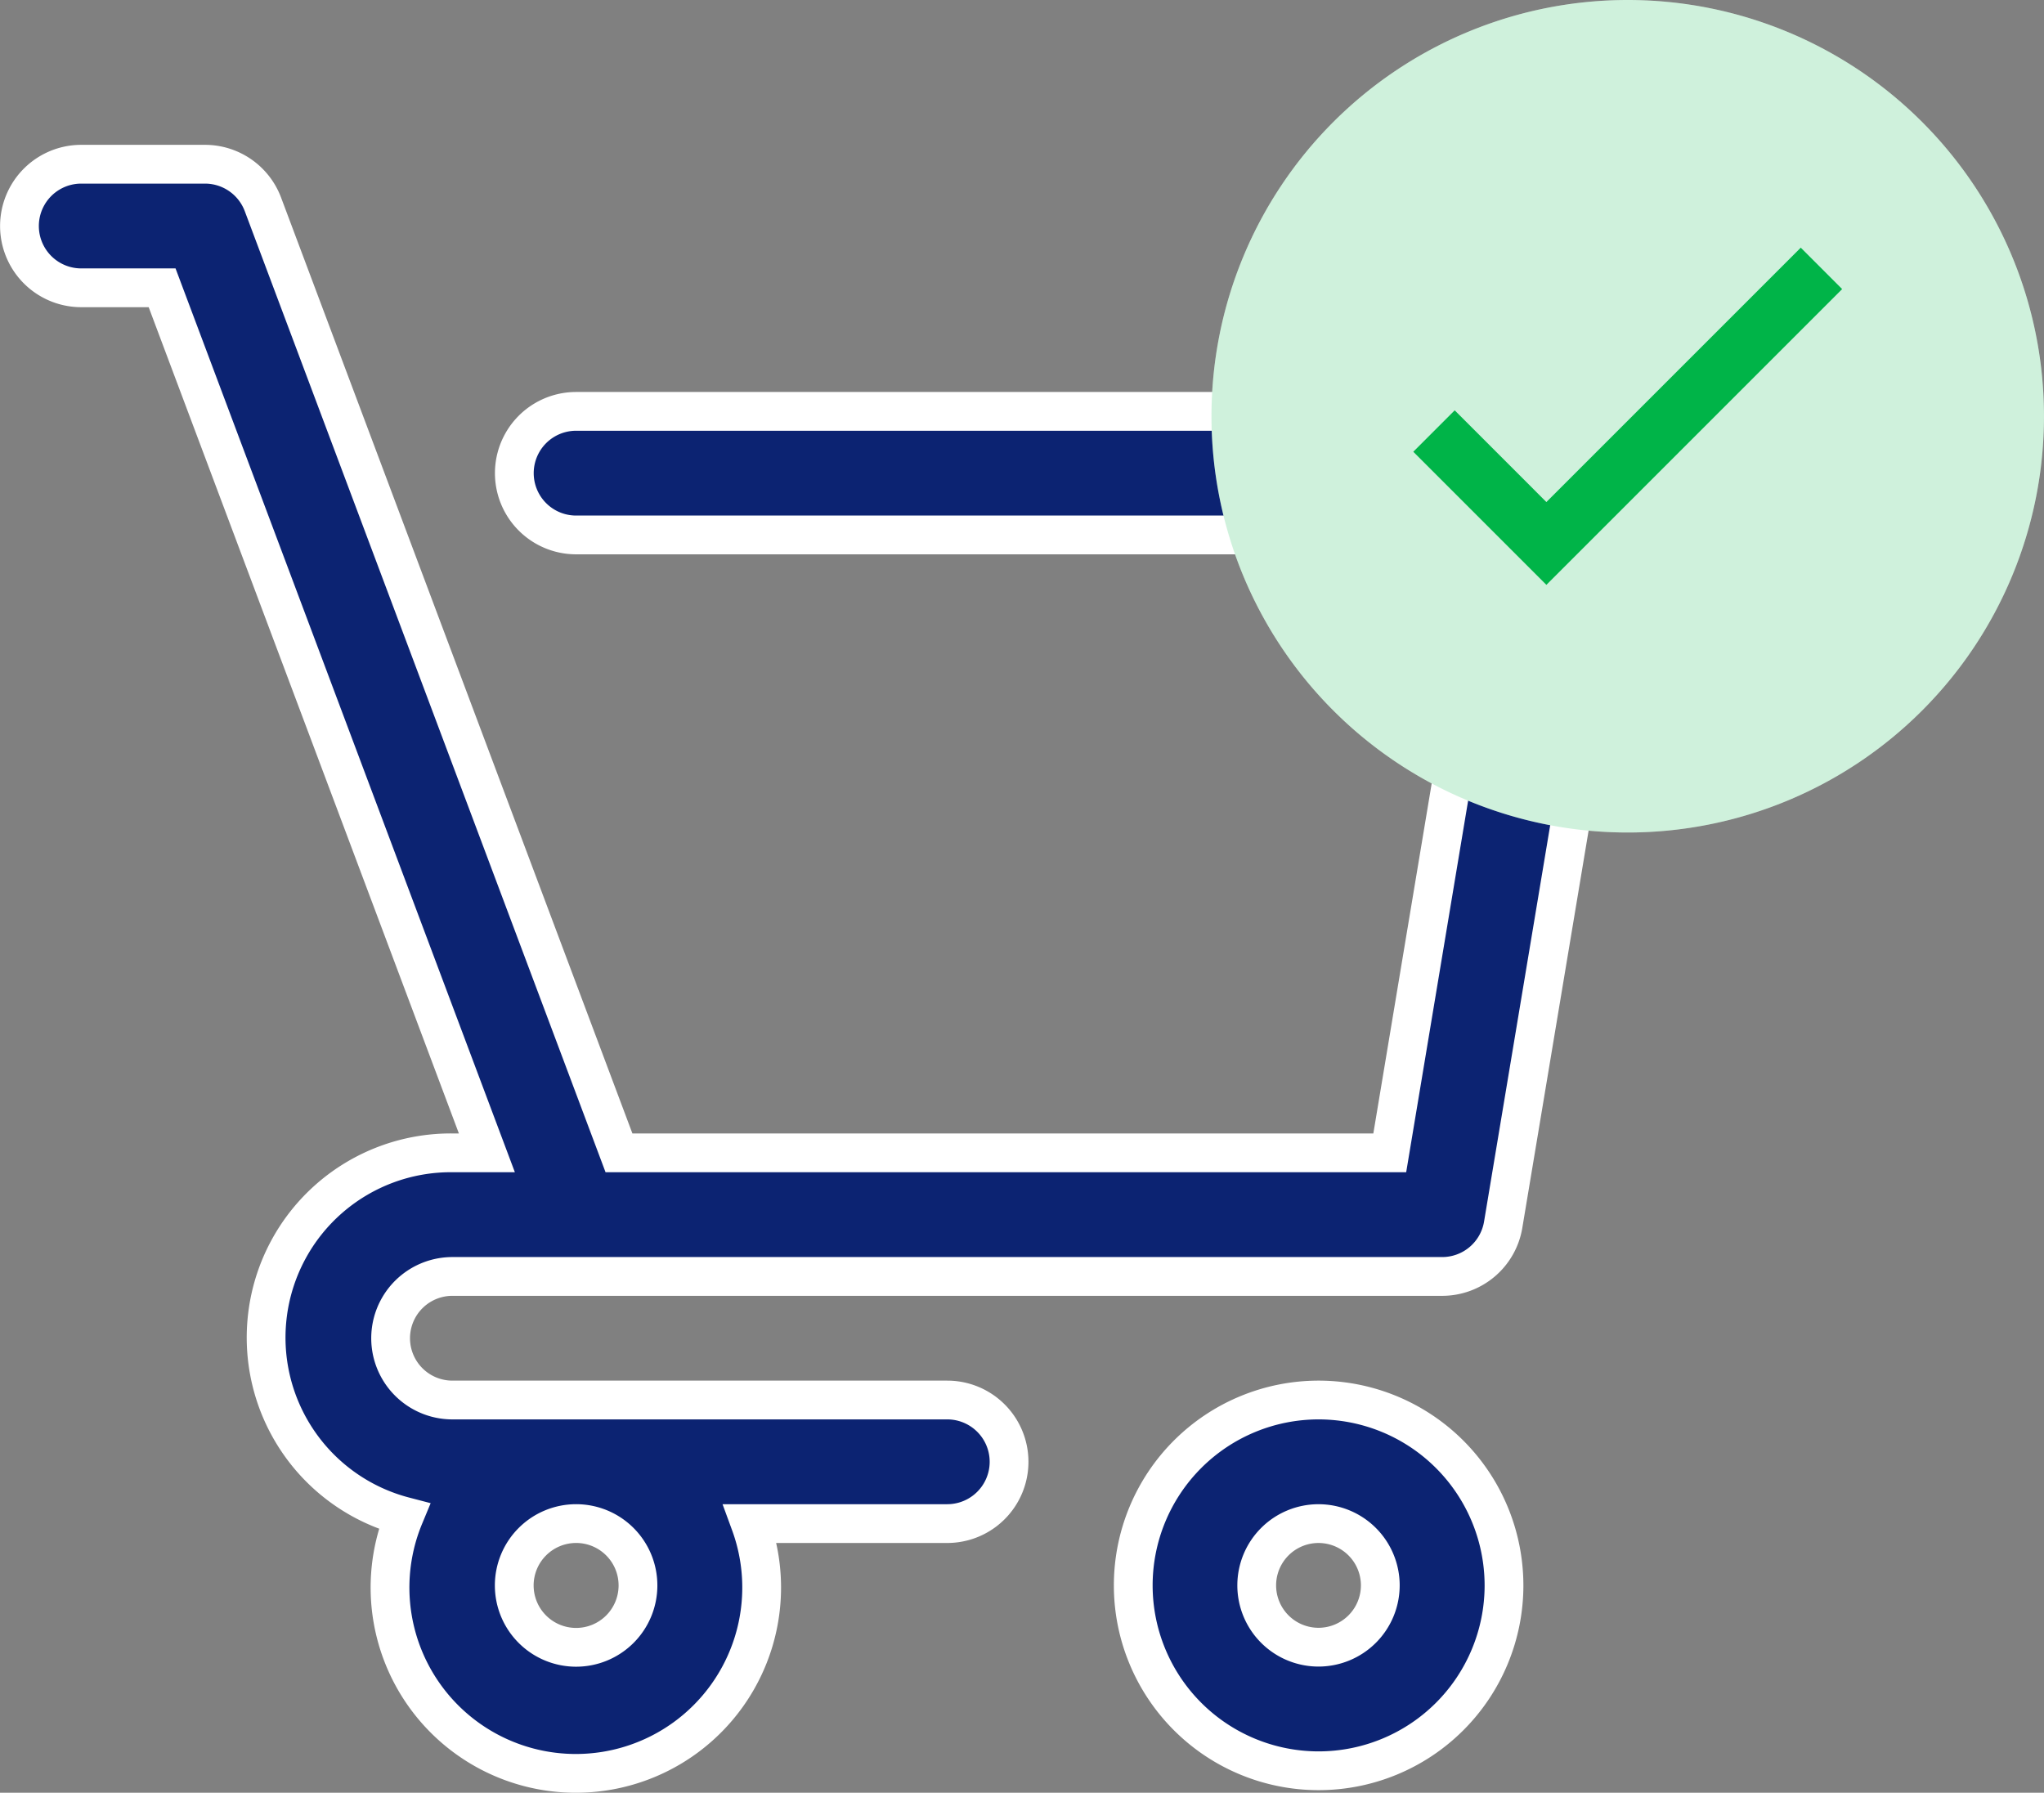 <svg xmlns="http://www.w3.org/2000/svg" width="105.433" height="92.471" viewBox="0 0 105.433 92.471">
  <rect x="0" y="0" width="105.433" height="92.471" fill="#808080" stroke="none"/>
  <g id="Group_302" data-name="Group 302" transform="translate(-187.51 -102)">
    <g id="cart" transform="translate(188.51 110.471)">
      <path id="Path_37" data-name="Path 37" d="M30.572,23a9.562,9.562,0,1,0,9.572,9.562A9.567,9.567,0,0,0,30.572,23Zm0,12.749a3.187,3.187,0,1,1,3.191-3.187A3.189,3.189,0,0,1,30.572,35.749Z" transform="translate(36.435 40.744)" fill="#0c2372" stroke="#fff" stroke-width="2"/>
      <path id="Path_38" data-name="Path 38" d="M50.862,66.744H25.336a3.187,3.187,0,1,1,0-6.374H76.389a3.19,3.19,0,0,0,3.147-2.662L85.918,19.46a3.188,3.188,0,0,0-3.147-3.712H31.717a3.187,3.187,0,1,0,0,6.374H79L73.686,53.995H33.928L15.561,5.068A3.192,3.192,0,0,0,12.572,3H6.191a3.187,3.187,0,1,0,0,6.374h4.171l16.752,44.62H25.336A9.529,9.529,0,0,0,22.85,72.743a9.585,9.585,0,1,0,17.852.375H50.862a3.187,3.187,0,1,0,0-6.374ZM34.908,76.305a3.191,3.191,0,1,1-3.191-3.187,3.189,3.189,0,0,1,3.191,3.187Z" transform="translate(-3 -3)" fill="#0c2372" stroke="#fff" stroke-width="2"/>
    </g>
    <g id="Group_300" data-name="Group 300" transform="translate(-89 -19)">
      <path id="Path_103" data-name="Path 103" d="M21.471,0A21.471,21.471,0,1,1,0,21.471,21.471,21.471,0,0,1,21.471,0Z" transform="translate(339 121)" fill="#fff"/>
      <path id="Path_104" data-name="Path 104" d="M21.471,0A21.471,21.471,0,1,1,0,21.471,21.471,21.471,0,0,1,21.471,0Z" transform="translate(339 121)" fill="#00b448" opacity="0.19"/>
      <g id="tick" transform="translate(349.41 133.775)">
        <g id="check-circle-outline">
          <path id="Path_69" data-name="Path 69" d="M116.886,74.691l-2.136,2.136,6.865,6.865,15.256-15.256L134.736,66.3,121.615,79.421Z" transform="translate(-114.75 -66.3)" fill="#00b448"/>
        </g>
      </g>
    </g>
  </g>
</svg>
